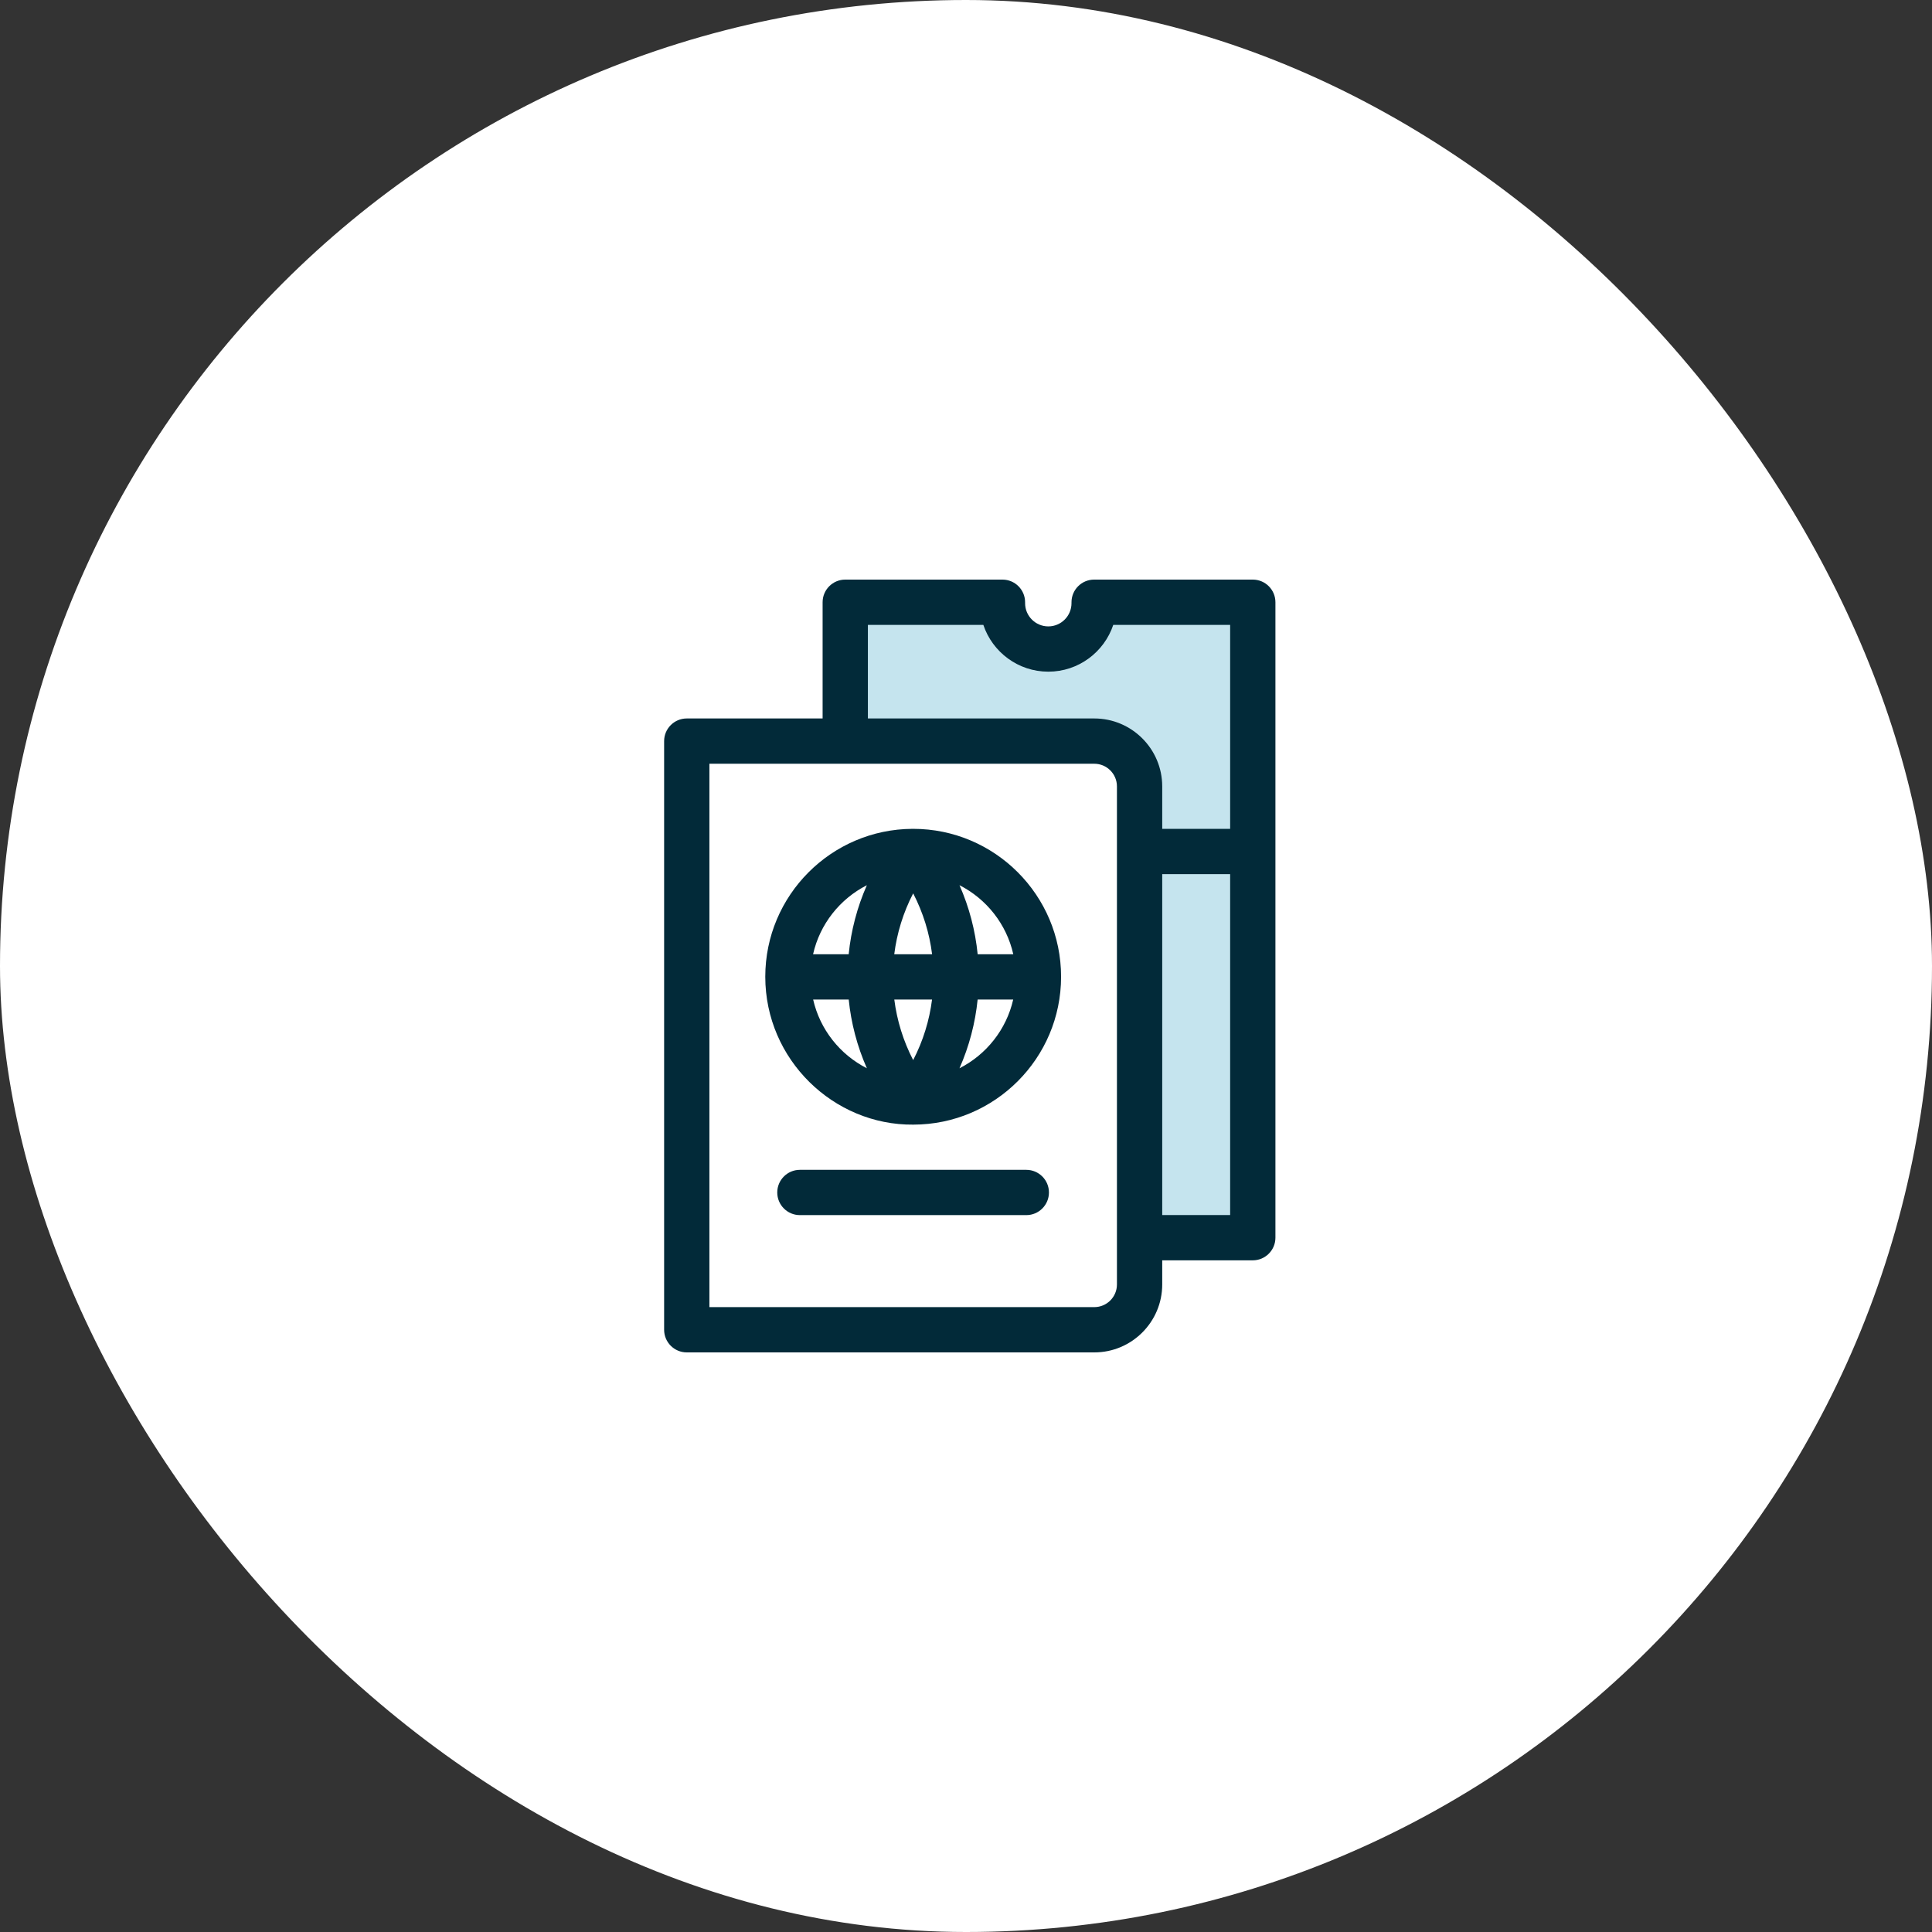 <?xml version="1.0" encoding="UTF-8"?>
<svg xmlns="http://www.w3.org/2000/svg" width="160" height="160" viewBox="0 0 160 160" fill="none">
  <rect x="0" y="0" width="160" height="160" fill="#333333" stroke="none"/>
  <rect width="160" height="160" rx="80" fill="white"></rect>
  <path d="M70.5 50V61L91.5 61.768L94.5 63.5V102.5H103.5V50H91.5L89 53.196L86 54L82 50H70.5Z" fill="#0E8FB9" fill-opacity="0.24"></path>
  <path d="M75.625 68.641C75.607 68.641 75.589 68.641 75.571 68.641C68.842 68.671 63.377 74.153 63.377 80.889C63.377 87.755 69.043 93.197 75.632 93.137C82.383 93.134 87.874 87.641 87.874 80.889C87.874 74.135 82.379 68.641 75.625 68.641ZM83.916 79.027H80.966C80.772 77.072 80.269 75.141 79.461 73.309C81.69 74.442 83.355 76.527 83.916 79.027ZM74.058 79.027C74.275 77.288 74.799 75.58 75.625 73.984C76.452 75.58 76.975 77.288 77.192 79.027H74.058ZM77.188 82.777C76.969 84.507 76.447 86.206 75.625 87.793C74.803 86.206 74.281 84.507 74.062 82.777H77.188ZM71.79 73.309C70.981 75.141 70.479 77.072 70.284 79.027H67.335C67.896 76.527 69.561 74.442 71.79 73.309ZM67.341 82.777H70.287C70.483 84.724 70.985 86.645 71.79 88.469C69.569 87.34 67.908 85.265 67.341 82.777ZM79.461 88.469C80.266 86.645 80.767 84.724 80.964 82.777H83.909C83.343 85.265 81.682 87.34 79.461 88.469Z" fill="#022A39"></path>
  <path d="M84.994 96.881H66.244C65.208 96.881 64.369 97.72 64.369 98.756C64.369 99.791 65.208 100.631 66.244 100.631H84.994C86.029 100.631 86.869 99.791 86.869 98.756C86.869 97.72 86.029 96.881 84.994 96.881Z" fill="#022A39"></path>
  <path d="M103.75 48H90.612C89.577 48 88.737 48.84 88.737 49.875V49.953C88.737 51.013 87.876 51.875 86.816 51.875C85.756 51.875 84.894 51.013 84.894 49.953V49.875C84.894 48.84 84.055 48 83.019 48H70C68.965 48 68.125 48.84 68.125 49.875V59.5H56.875C55.84 59.5 55 60.34 55 61.375V110.125C55 111.16 55.84 112 56.875 112H90.625C93.727 112 96.25 109.477 96.25 106.375V104.375H103.75C104.785 104.375 105.625 103.535 105.625 102.5V49.875C105.625 48.84 104.785 48 103.75 48ZM71.875 51.75H81.436C82.189 54 84.316 55.625 86.816 55.625C89.316 55.625 91.443 54 92.196 51.75H101.875V68.641H96.25V65.125C96.25 62.023 93.727 59.5 90.625 59.5H71.875V51.75ZM92.5 106.375C92.5 107.409 91.659 108.25 90.625 108.25H58.75V63.25H90.625C91.659 63.25 92.5 64.091 92.5 65.125V106.375ZM96.25 100.625V72.391H101.875V100.625H96.25Z" fill="#022A39"></path>
</svg>
